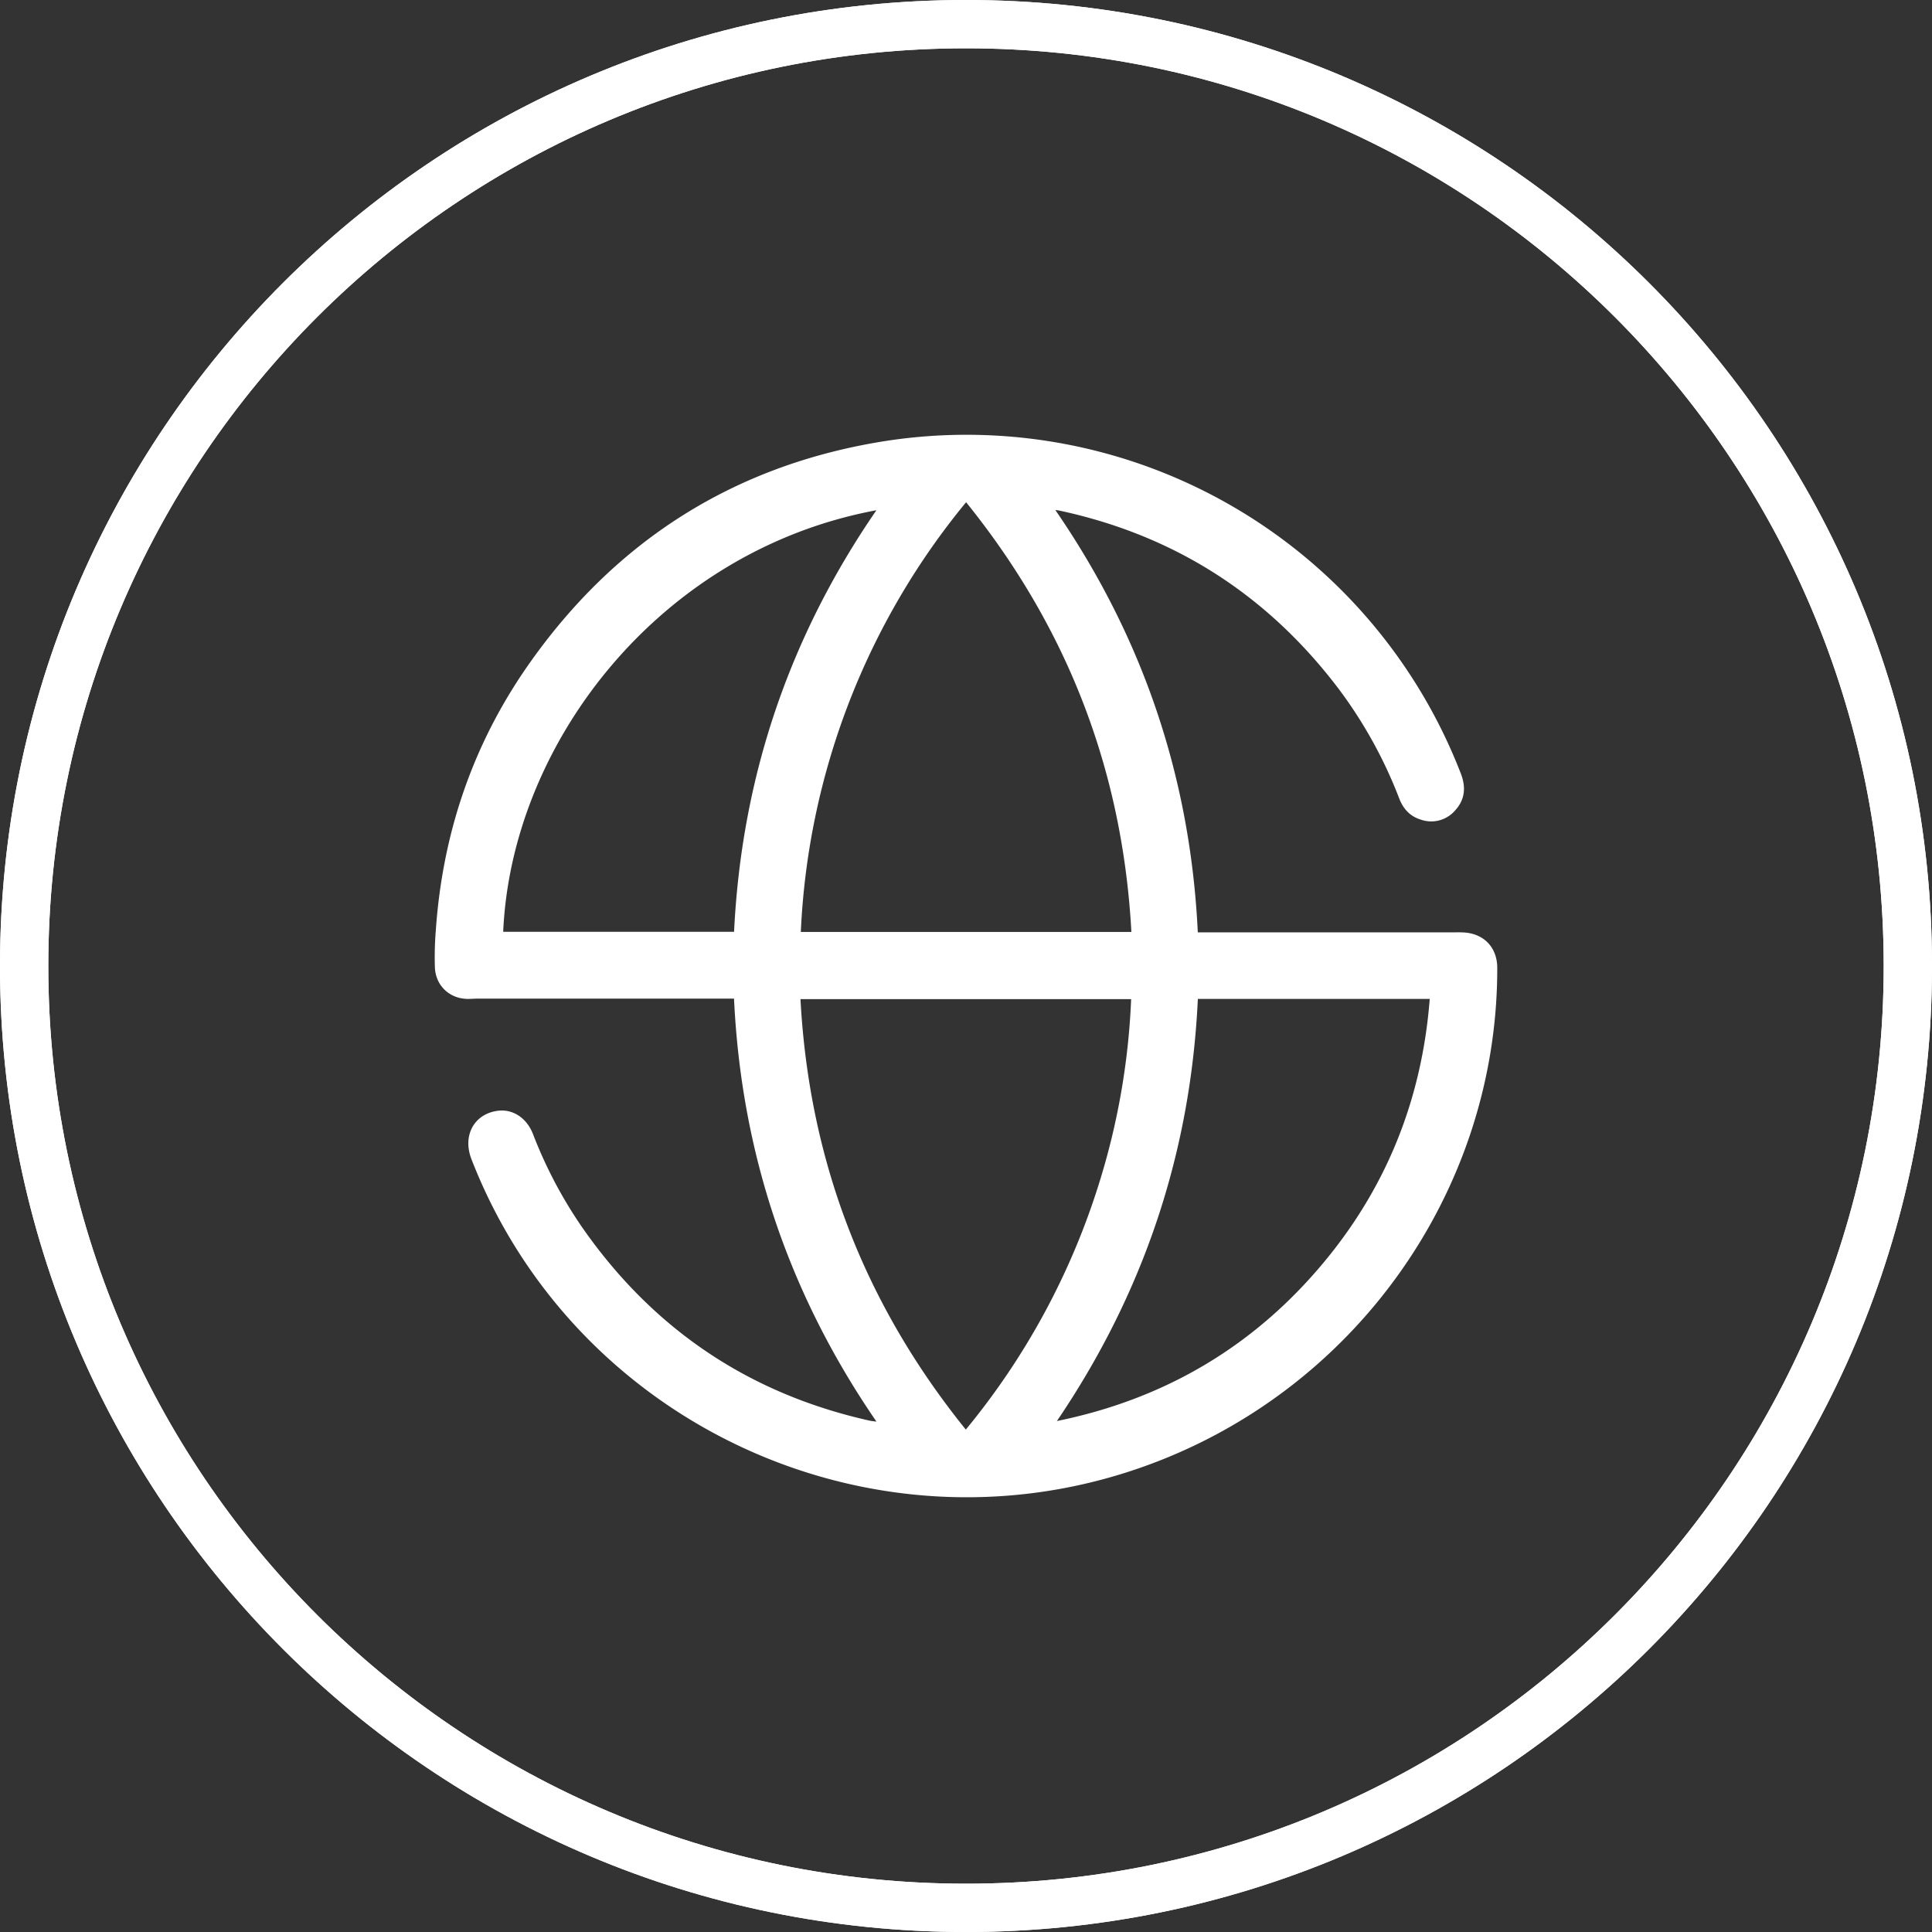 <?xml version="1.0" standalone="no"?><!DOCTYPE svg PUBLIC "-//W3C//DTD SVG 1.1//EN" "http://www.w3.org/Graphics/SVG/1.1/DTD/svg11.dtd"><svg t="1717083498821" class="icon" viewBox="0 0 1024 1024" version="1.1" xmlns="http://www.w3.org/2000/svg" p-id="5317" xmlns:xlink="http://www.w3.org/1999/xlink" width="200" height="200"><rect x="0" y="0" width="1024" height="1024" fill="#333333" stroke="none"/><path d="M512 1024C229.222 1024 0 794.778 0 512S229.222 0 512 0s512 229.222 512 512-229.222 512-512 512z m0-998.4C243.379 25.6 25.6 243.379 25.6 512s217.779 486.4 486.4 486.4 486.4-217.779 486.4-486.4S780.621 25.6 512 25.6z" fill="#ffffff" p-id="5318"></path><path d="M512 1024C229.222 1024 0 794.778 0 512S229.222 0 512 0s512 229.222 512 512-229.222 512-512 512z m0-998.4C243.379 25.6 25.6 243.379 25.6 512s217.779 486.4 486.4 486.4 486.4-217.779 486.4-486.4S780.621 25.6 512 25.6z" fill="#ffffff" p-id="5319"></path><path d="M464.538 753.485c-46.618-67.866-71.629-142.285-75.494-224.205H253.645c-1.562 0-3.149 0.102-4.736 0.154-10.01 0.384-17.946-6.554-18.406-16.64a174.003 174.003 0 0 1 0.461-19.328c3.507-51.354 19.405-98.56 48.87-140.774 44.877-64.23 106.061-104.243 183.27-117.914a280.934 280.934 0 0 1 311.142 175.155c2.816 7.27 2.278 13.901-3.046 19.661a16.666 16.666 0 0 1-18.33 4.762c-5.581-1.741-9.139-5.683-11.238-11.11a239.744 239.744 0 0 0-32.384-58.496c-37.709-49.613-86.989-81.152-147.994-94.182-0.461-0.102-0.947-0.128-1.894-0.23 46.438 67.507 71.603 141.85 75.494 223.821h135.834c2.432 0 4.89-0.077 7.296 0.282 9.574 1.434 15.565 8.602 15.59 18.483 0.205 118.758-76.186 225.69-189.363 265.088-142.387 49.587-299.827-23.142-354.355-163.686-4.838-12.493 1.485-24.013 14.054-25.6 7.91-0.998 15.232 3.789 18.56 12.288a237.235 237.235 0 0 0 26.112 49.536c37.504 53.837 88.243 88.115 152.346 102.426 0.947 0.205 1.894 0.282 3.61 0.512z m47.36 4.224a385.075 385.075 0 0 0 70.554-130.278 378.368 378.368 0 0 0 17.075-97.869h-175.258c4.582 85.606 33.741 161.382 87.629 228.147z m0.154-491.52a385.229 385.229 0 0 0-87.603 227.763h175.206c-4.659-85.427-33.766-161.05-87.603-227.763z m48.128 486.989c58.086-11.827 106.035-40.525 143.36-86.426 32.486-39.962 50.253-85.862 54.246-137.293H634.88c-3.789 81.664-28.8 156.058-74.701 223.718z m-95.667-482.739c-114.381 21.248-193.382 122.88-197.811 223.437h122.368c3.968-81.69 29.056-156.006 75.443-223.437z" fill="#ffffff" p-id="5320"></path></svg>
